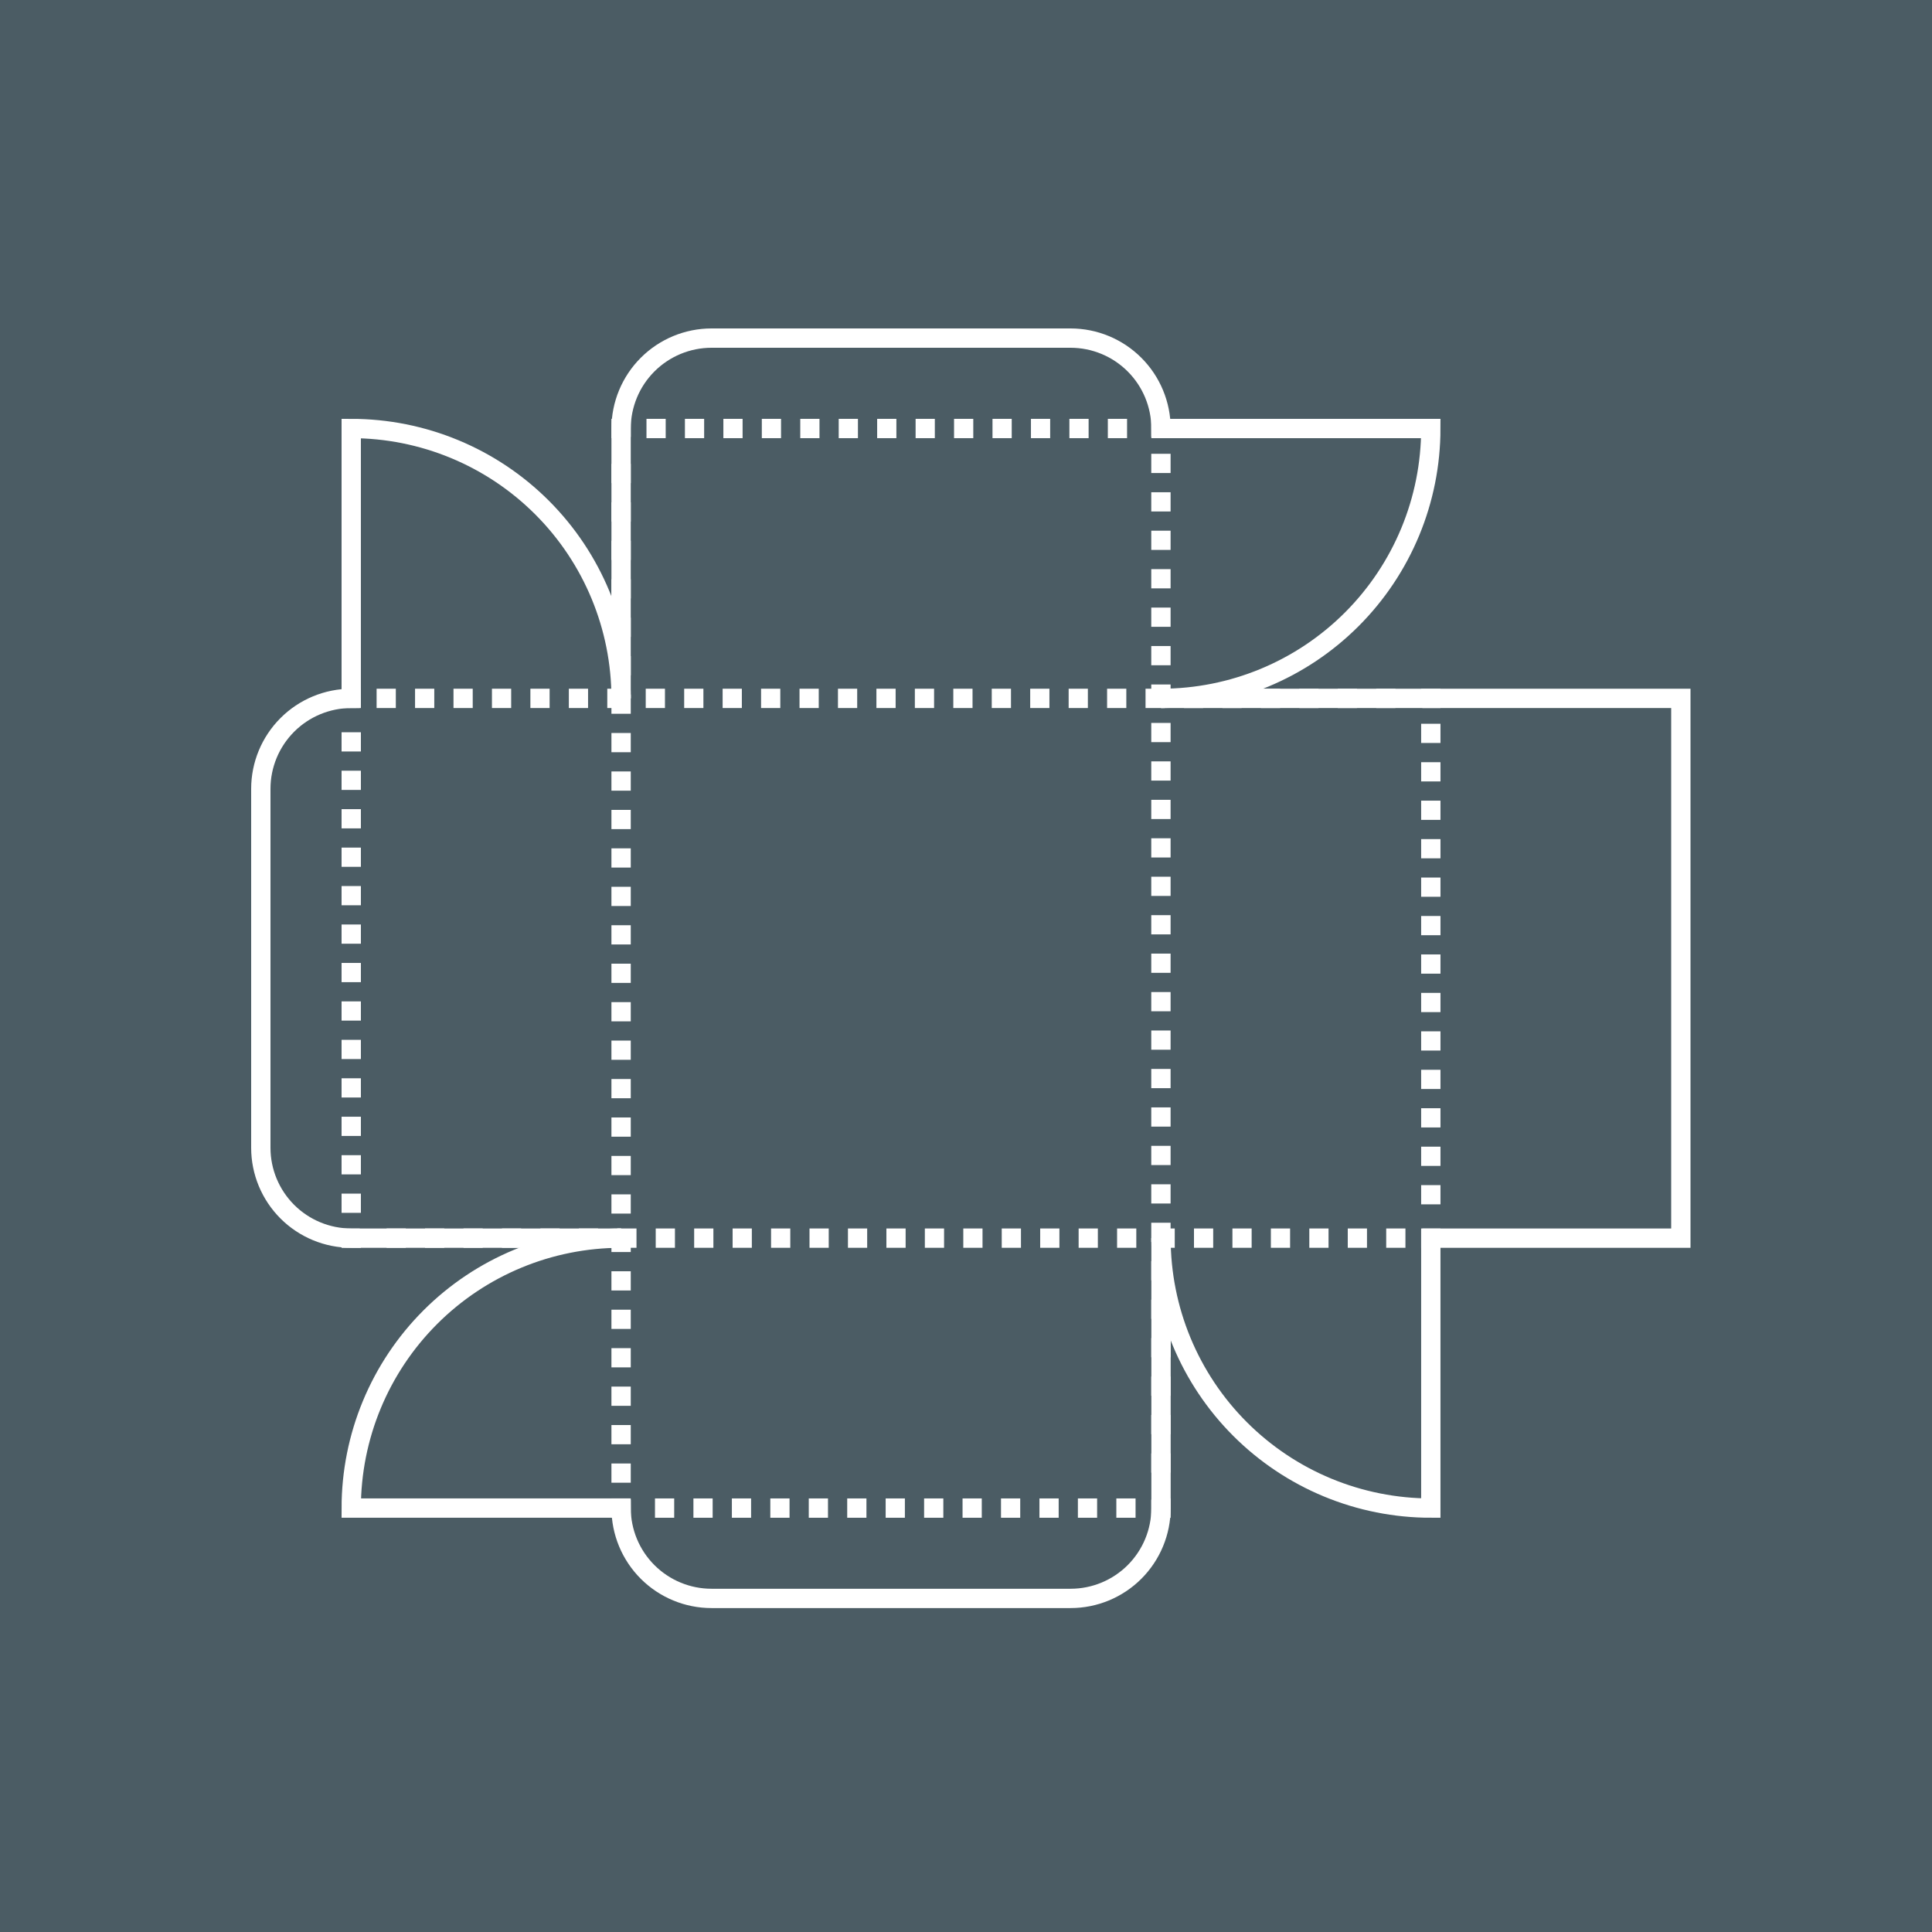 <?xml version="1.0" encoding="UTF-8"?> <svg xmlns="http://www.w3.org/2000/svg" width="200" height="200" viewBox="0 0 200 200" fill="none"> <rect width="200" height="200" fill="#4B5C64"></rect> <path d="M64.296 45.235V44.359H65.172" stroke="white" stroke-width="2" stroke-miterlimit="10"></path> <path d="M66.923 44.359H118.428" stroke="white" stroke-width="2" stroke-miterlimit="10" stroke-dasharray="1.99 1.99"></path> <path d="M119.304 44.359H120.179V45.235" stroke="white" stroke-width="2" stroke-miterlimit="10"></path> <path d="M120.179 46.977V154.366" stroke="white" stroke-width="2" stroke-miterlimit="10" stroke-dasharray="1.99 1.99"></path> <path d="M120.179 155.241V156.117H119.304" stroke="white" stroke-width="2" stroke-miterlimit="10"></path> <path d="M117.553 156.117H66.047" stroke="white" stroke-width="2" stroke-miterlimit="10" stroke-dasharray="1.99 1.99"></path> <path d="M65.172 156.117H64.296V155.241" stroke="white" stroke-width="2" stroke-miterlimit="10"></path> <path d="M64.296 153.49V46.11" stroke="white" stroke-width="2" stroke-miterlimit="10" stroke-dasharray="1.99 1.99"></path> <path d="M37.235 128.179H36.359V127.304" stroke="white" stroke-width="2" stroke-miterlimit="10"></path> <path d="M36.359 125.553V74.047" stroke="white" stroke-width="2" stroke-miterlimit="10" stroke-dasharray="1.99 1.99"></path> <path d="M36.359 73.172V72.296H37.235" stroke="white" stroke-width="2" stroke-miterlimit="10"></path> <path d="M38.986 72.296H146.366" stroke="white" stroke-width="2" stroke-miterlimit="10" stroke-dasharray="1.99 1.99"></path> <path d="M147.241 72.296H148.117V73.172" stroke="white" stroke-width="2" stroke-miterlimit="10"></path> <path d="M148.117 74.923V126.428" stroke="white" stroke-width="2" stroke-miterlimit="10" stroke-dasharray="1.99 1.99"></path> <path d="M148.117 127.304V128.179H147.241" stroke="white" stroke-width="2" stroke-miterlimit="10"></path> <path d="M145.49 128.171H38.11" stroke="white" stroke-width="2" stroke-miterlimit="10" stroke-dasharray="1.99 1.99"></path> <path d="M64.296 128.171H36.359C33.878 128.171 31.499 127.186 29.744 125.433C27.989 123.679 27.002 121.301 27 118.821V81.656C27.002 79.174 27.989 76.795 29.744 75.04C31.498 73.285 33.878 72.299 36.359 72.296V44.359C43.769 44.359 50.874 47.303 56.114 52.542C61.353 57.781 64.296 64.887 64.296 72.296" stroke="white" stroke-width="2" stroke-miterlimit="10"></path> <path d="M120.188 128.171V156.117C120.186 158.597 119.199 160.976 117.444 162.729C115.689 164.482 113.31 165.467 110.829 165.467H73.656C71.175 165.467 68.796 164.482 67.041 162.729C65.286 160.976 64.299 158.597 64.296 156.117H36.359C36.359 148.706 39.302 141.6 44.541 136.359C49.78 131.118 56.886 128.173 64.296 128.171" stroke="white" stroke-width="2" stroke-miterlimit="10"></path> <path d="M64.296 72.296V44.359C64.299 41.878 65.285 39.498 67.04 37.744C68.795 35.989 71.174 35.002 73.655 35H110.82C113.303 35 115.685 35.986 117.441 37.741C119.198 39.496 120.186 41.876 120.188 44.359H148.117C148.117 51.767 145.174 58.872 139.937 64.111C134.7 69.35 127.596 72.294 120.188 72.296" stroke="white" stroke-width="2" stroke-miterlimit="10"></path> <path d="M120.188 72.296H174V128.171H148.117V156.117C144.448 156.115 140.815 155.392 137.426 153.987C134.037 152.582 130.958 150.523 128.365 147.928C125.771 145.333 123.714 142.252 122.311 138.862C120.909 135.472 120.187 131.839 120.188 128.171" stroke="white" stroke-width="2" stroke-miterlimit="10"></path> </svg> 